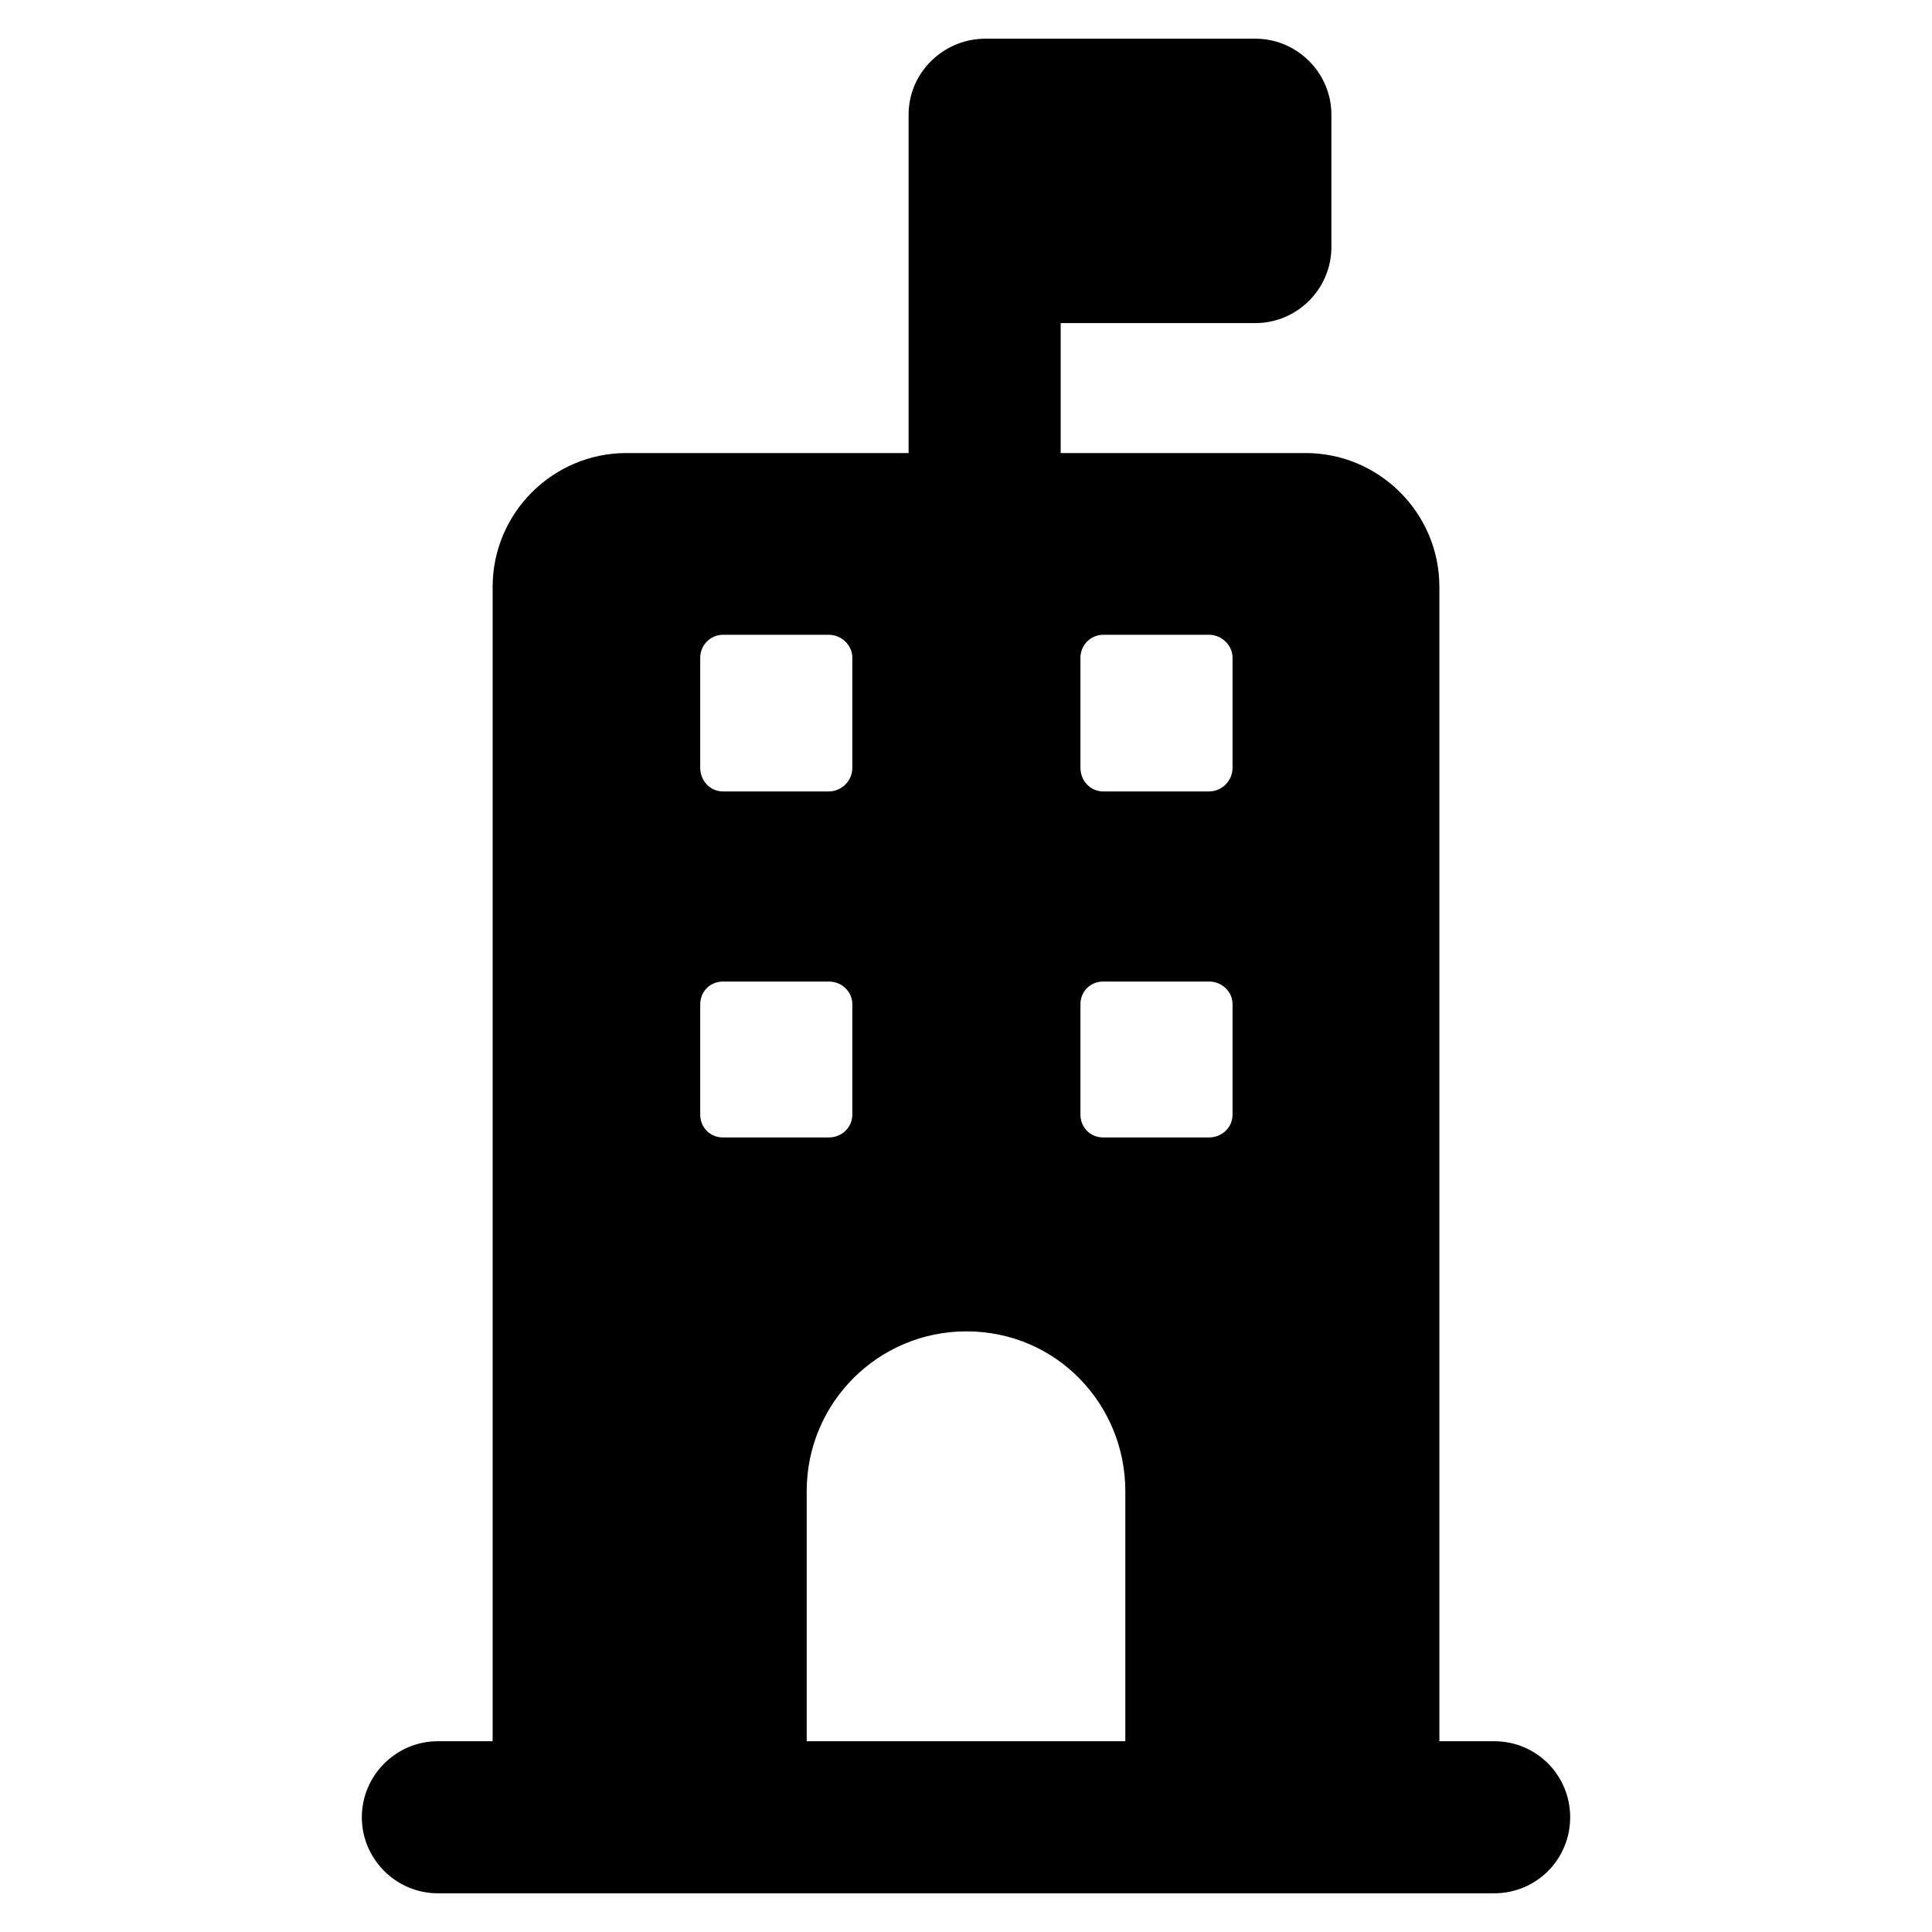 <?xml version="1.0" encoding="UTF-8"?>
<!-- Uploaded to: ICON Repo, www.iconrepo.com, Generator: ICON Repo Mixer Tools -->
<svg fill="#000000" width="800px" height="800px" version="1.1" viewBox="144 144 512 512" xmlns="http://www.w3.org/2000/svg">
 <path d="m539.96 605.44h-14.508v-305.91c0-19.547-15.922-35.469-35.469-35.469h-64.891v-34.438h51.59c11.086 0 20.152-9.07 20.152-20.152v-35.066c0-11.082-9.066-20.152-20.152-20.152h-71.539c-11.008 0-20.355 8.859-20.355 20.152v89.656h-74.766c-19.547 0-35.469 15.922-35.469 35.469v305.91h-14.512c-11.082 0-20.152 9.07-20.152 20.152s9.07 20.152 20.152 20.152h279.92c11.285 0 20.152-9.07 20.152-20.152s-8.867-20.152-20.152-20.152zm-109.63-287.17c0-3.223 2.621-6.047 6.047-6.047h28.012c3.426 0 6.246 2.82 6.246 6.047v29.223c0 3.426-2.82 6.246-6.246 6.246h-28.012c-3.426 0-6.047-2.82-6.047-6.246zm0 91.895c0-3.426 2.621-6.047 6.047-6.047h28.012c3.426 0 6.246 2.621 6.246 6.047v29.223c0 3.426-2.82 6.047-6.246 6.047h-28.012c-3.426 0-6.047-2.621-6.047-6.047zm-100.76-91.895c0-3.223 2.621-6.047 6.047-6.047h28.012c3.426 0 6.246 2.82 6.246 6.047v29.223c0 3.426-2.82 6.246-6.246 6.246h-28.012c-3.426 0-6.047-2.82-6.047-6.246zm0 91.895c0-3.426 2.621-6.047 6.047-6.047h28.012c3.426 0 6.246 2.621 6.246 6.047v29.223c0 3.426-2.82 6.047-6.246 6.047h-28.012c-3.426 0-6.047-2.621-6.047-6.047zm28.215 195.28v-66.301c0-23.379 18.941-42.32 42.32-42.32 24.008 0 42.117 19.473 42.117 42.32v66.301z"/>
</svg>
